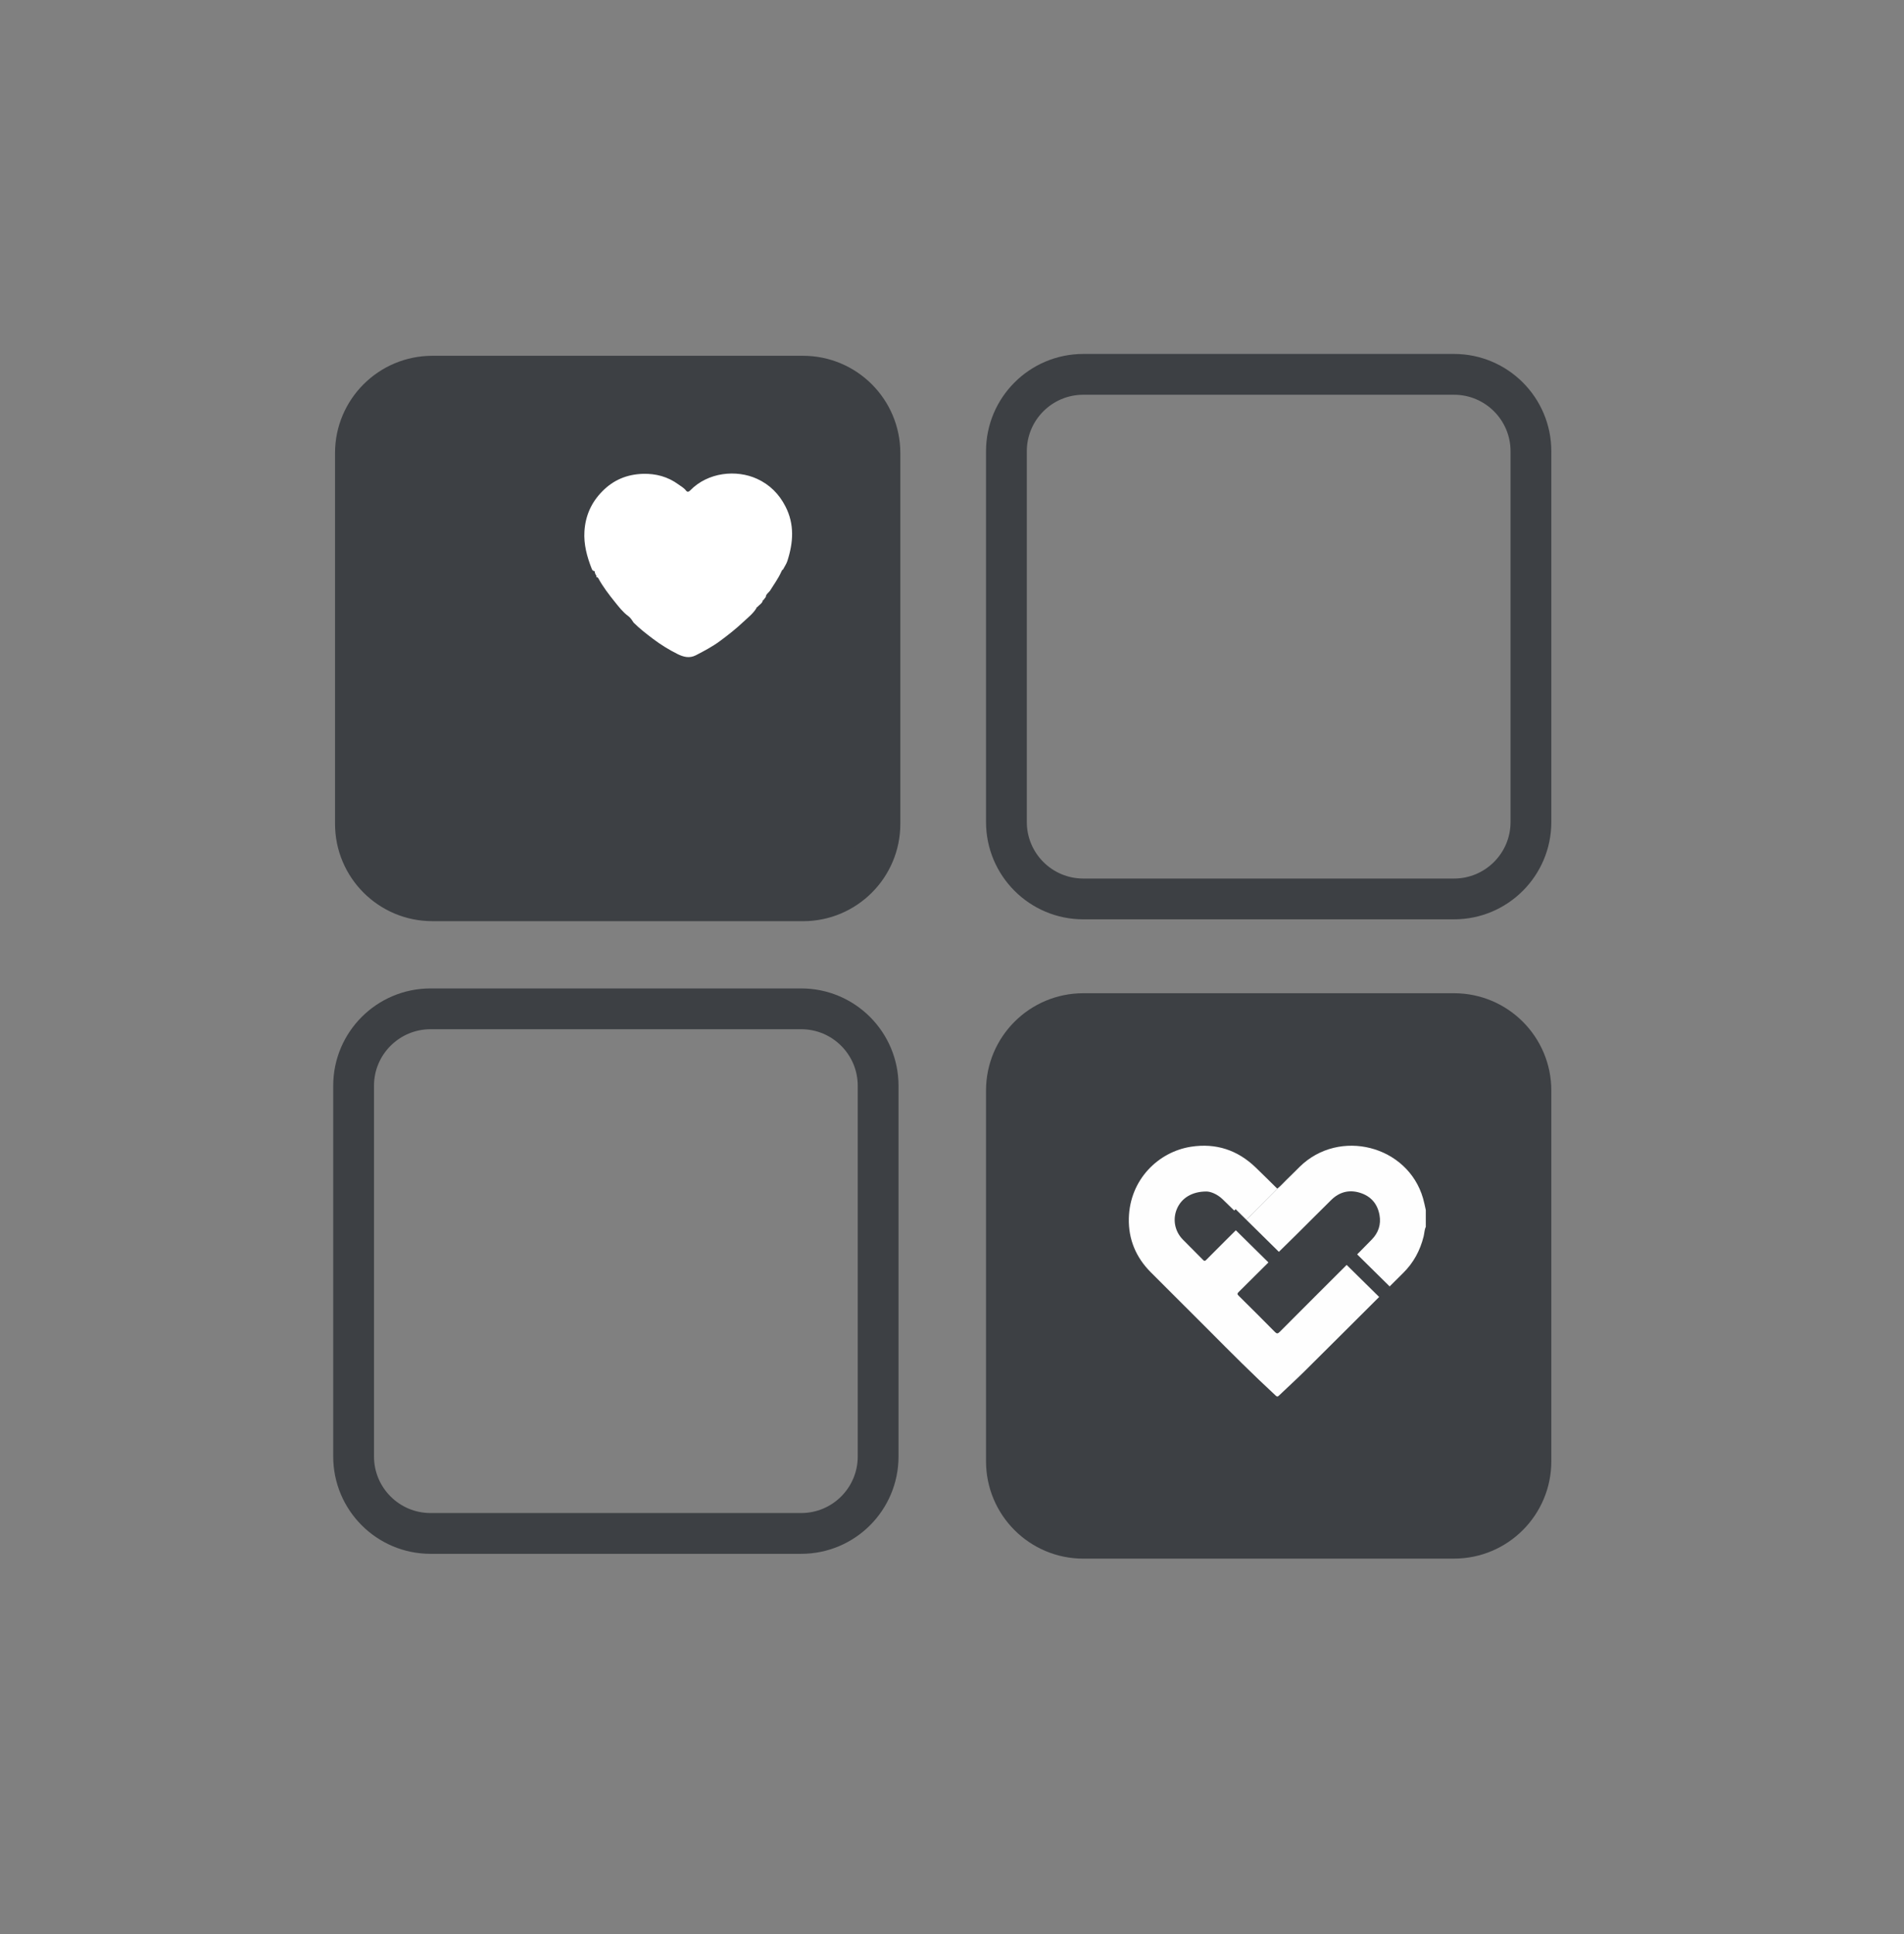 <svg xmlns="http://www.w3.org/2000/svg" width="64" height="65" viewBox="0 0 64 65">
    <rect x="0" y="0" width="64" height="65" fill="#808080" stroke="none"/>
    <g fill="none" fill-rule="evenodd">
        <path fill="#3D4044" stroke="#3D4044" stroke-linecap="round" stroke-linejoin="round" stroke-width="1.371" d="M15.106 17.692H2.646c-1.427 0-2.585-1.158-2.585-2.586V2.646C.061 1.22 1.219.062 2.647.062h12.46c1.427 0 2.585 1.158 2.585 2.586v12.46c0 1.427-1.158 2.585-2.586 2.585z" transform="translate(11.886 12.581)"/>
        <path stroke="#3D4044" stroke-linecap="round" stroke-linejoin="round" stroke-width="1.371" d="M36.988 17.631h-12.46c-1.427 0-2.585-1.158-2.585-2.586V2.585C21.943 1.159 23.1 0 24.529 0h12.459c1.428 0 2.586 1.158 2.586 2.586v12.46c0 1.427-1.158 2.585-2.586 2.585z" transform="translate(11.886 12.581)"/>
        <path fill="#3D4044" stroke="#3D4044" stroke-width="1.371" d="M36.988 39.117h-12.46c-1.427 0-2.585-1.158-2.585-2.586V24.07c0-1.428 1.158-2.585 2.586-2.585h12.459c1.428 0 2.586 1.157 2.586 2.586V36.53c0 1.428-1.158 2.586-2.586 2.586" transform="translate(11.886 12.581)"/>
        <path stroke="#3D4044" stroke-linecap="round" stroke-linejoin="round" stroke-width="1.371" d="M15.045 38.955H2.585C1.159 38.955 0 37.797 0 36.369v-12.46c0-1.427 1.158-2.585 2.586-2.585h12.46c1.427 0 2.585 1.158 2.585 2.586v12.459c0 1.428-1.158 2.586-2.586 2.586z" transform="translate(11.886 12.581)"/>
        <path fill="#FFF" d="M14.514 4.436c-.214-.416-.526-.728-.95-.923-.694-.319-1.652-.227-2.251.389-.045.046-.092.067-.139.005-.068-.091-.168-.143-.257-.208-.355-.26-.76-.367-1.19-.355-.53.016-.99.2-1.37.59-.372.378-.565.823-.598 1.343-.027.435.084.846.241 1.247.016.039.03.081.084.085.037.015.025.047.026.075l.002.002c.015.005.021.015.018.032-.002.008 0 .014.007.019.026.012.025.033.02.056-.002.008 0 .015.006.02.028.003.049.017.062.04.155.284.351.54.552.79.137.17.272.348.453.48.079.058.13.142.184.223.199.199.421.37.645.54.257.195.533.366.823.511.2.1.402.157.623.044.279-.145.556-.29.81-.478.274-.202.541-.413.788-.646.153-.144.326-.275.437-.46.002-.02.01-.034.031-.037.055-.066.14-.107.176-.19-.001-.021.006-.037.027-.043l.08-.103c.007-.104.104-.148.151-.225.126-.203.268-.396.367-.615.016-.034.028-.072.067-.089.004-.004.005-.008.005-.014.046-.089.106-.173.136-.267.2-.62.246-1.233-.066-1.838" transform="translate(11.886 12.581)"/>
        <path fill="#FEFEFE" d="M36.04 28.652c-.048.1-.046.212-.072.317-.118.478-.343.894-.696 1.24-.234.23-.464.463-.696.695l-1.09-1.08c.248-.249.496-.496.74-.748.223-.229.314-.506.258-.82-.067-.38-.292-.637-.657-.75-.365-.114-.694-.026-.967.243-.382.376-.76.756-1.14 1.134-.223.222-.448.442-.673.662-.341-.342-.682-.685-1.026-1.024-.054-.053-.052-.081.002-.128.071-.061.135-.13.201-.198l.824-.827c.111-.085.201-.193.302-.29.152-.146.3-.296.45-.444 1.33-1.309 3.635-.72 4.148 1.06.037.128.062.261.092.392v.566z" transform="translate(11.886 12.581)"/>
        <path fill="#FEFEFE" d="M28.667 27.463c-.495 0-.842.229-.992.583-.15.35-.075.752.195 1.029.225.23.455.455.68.685.04.04.062.05.107.004.417-.42.836-.837 1.256-1.254.039-.038.041-.059 0-.098-.237-.23-.47-.467-.71-.695-.18-.17-.398-.253-.536-.254m4.82 2.361l1.089 1.08c-.875.871-1.748 1.745-2.625 2.614-.277.274-.567.535-.848.805-.044.043-.065.04-.108 0-.768-.711-1.508-1.45-2.245-2.193-.649-.652-1.303-1.299-1.952-1.95-.5-.5-.757-1.11-.74-1.816.032-1.306.996-2.235 2.089-2.405.84-.13 1.567.11 2.178.7.243.234.482.472.723.71l-.824.827c-.066.066-.13.136-.201.197-.054.047-.056.075-.002.128.344.339.685.682 1.026 1.024-.024.027-.047.054-.072.079-.407.406-.814.812-1.224 1.216-.052.05-.052.077 0 .128.407.402.812.805 1.214 1.213.065.066.098.067.165 0 .784-.788 1.57-1.572 2.357-2.357" transform="translate(11.886 12.581)"/>
        <g>
            <path fill="#FEFEFE" d="M0.057 0.984L1.765 2.667" transform="translate(11.886 12.581) translate(29.414 28.166)"/>
            <path stroke="#3D4044" stroke-width=".5" d="M0.057 0.069L1.765 1.753" transform="translate(11.886 12.581) translate(29.414 28.166)"/>
        </g>
        <g>
            <path fill="#FEFEFE" d="M0.084 0.096L1.792 1.78" transform="translate(11.886 12.581) translate(33.072 29.263)"/>
            <path stroke="#3D4044" stroke-width=".5" d="M0.084 0.096L1.792 1.78" transform="translate(11.886 12.581) translate(33.072 29.263)"/>
        </g>
    </g>
</svg>
